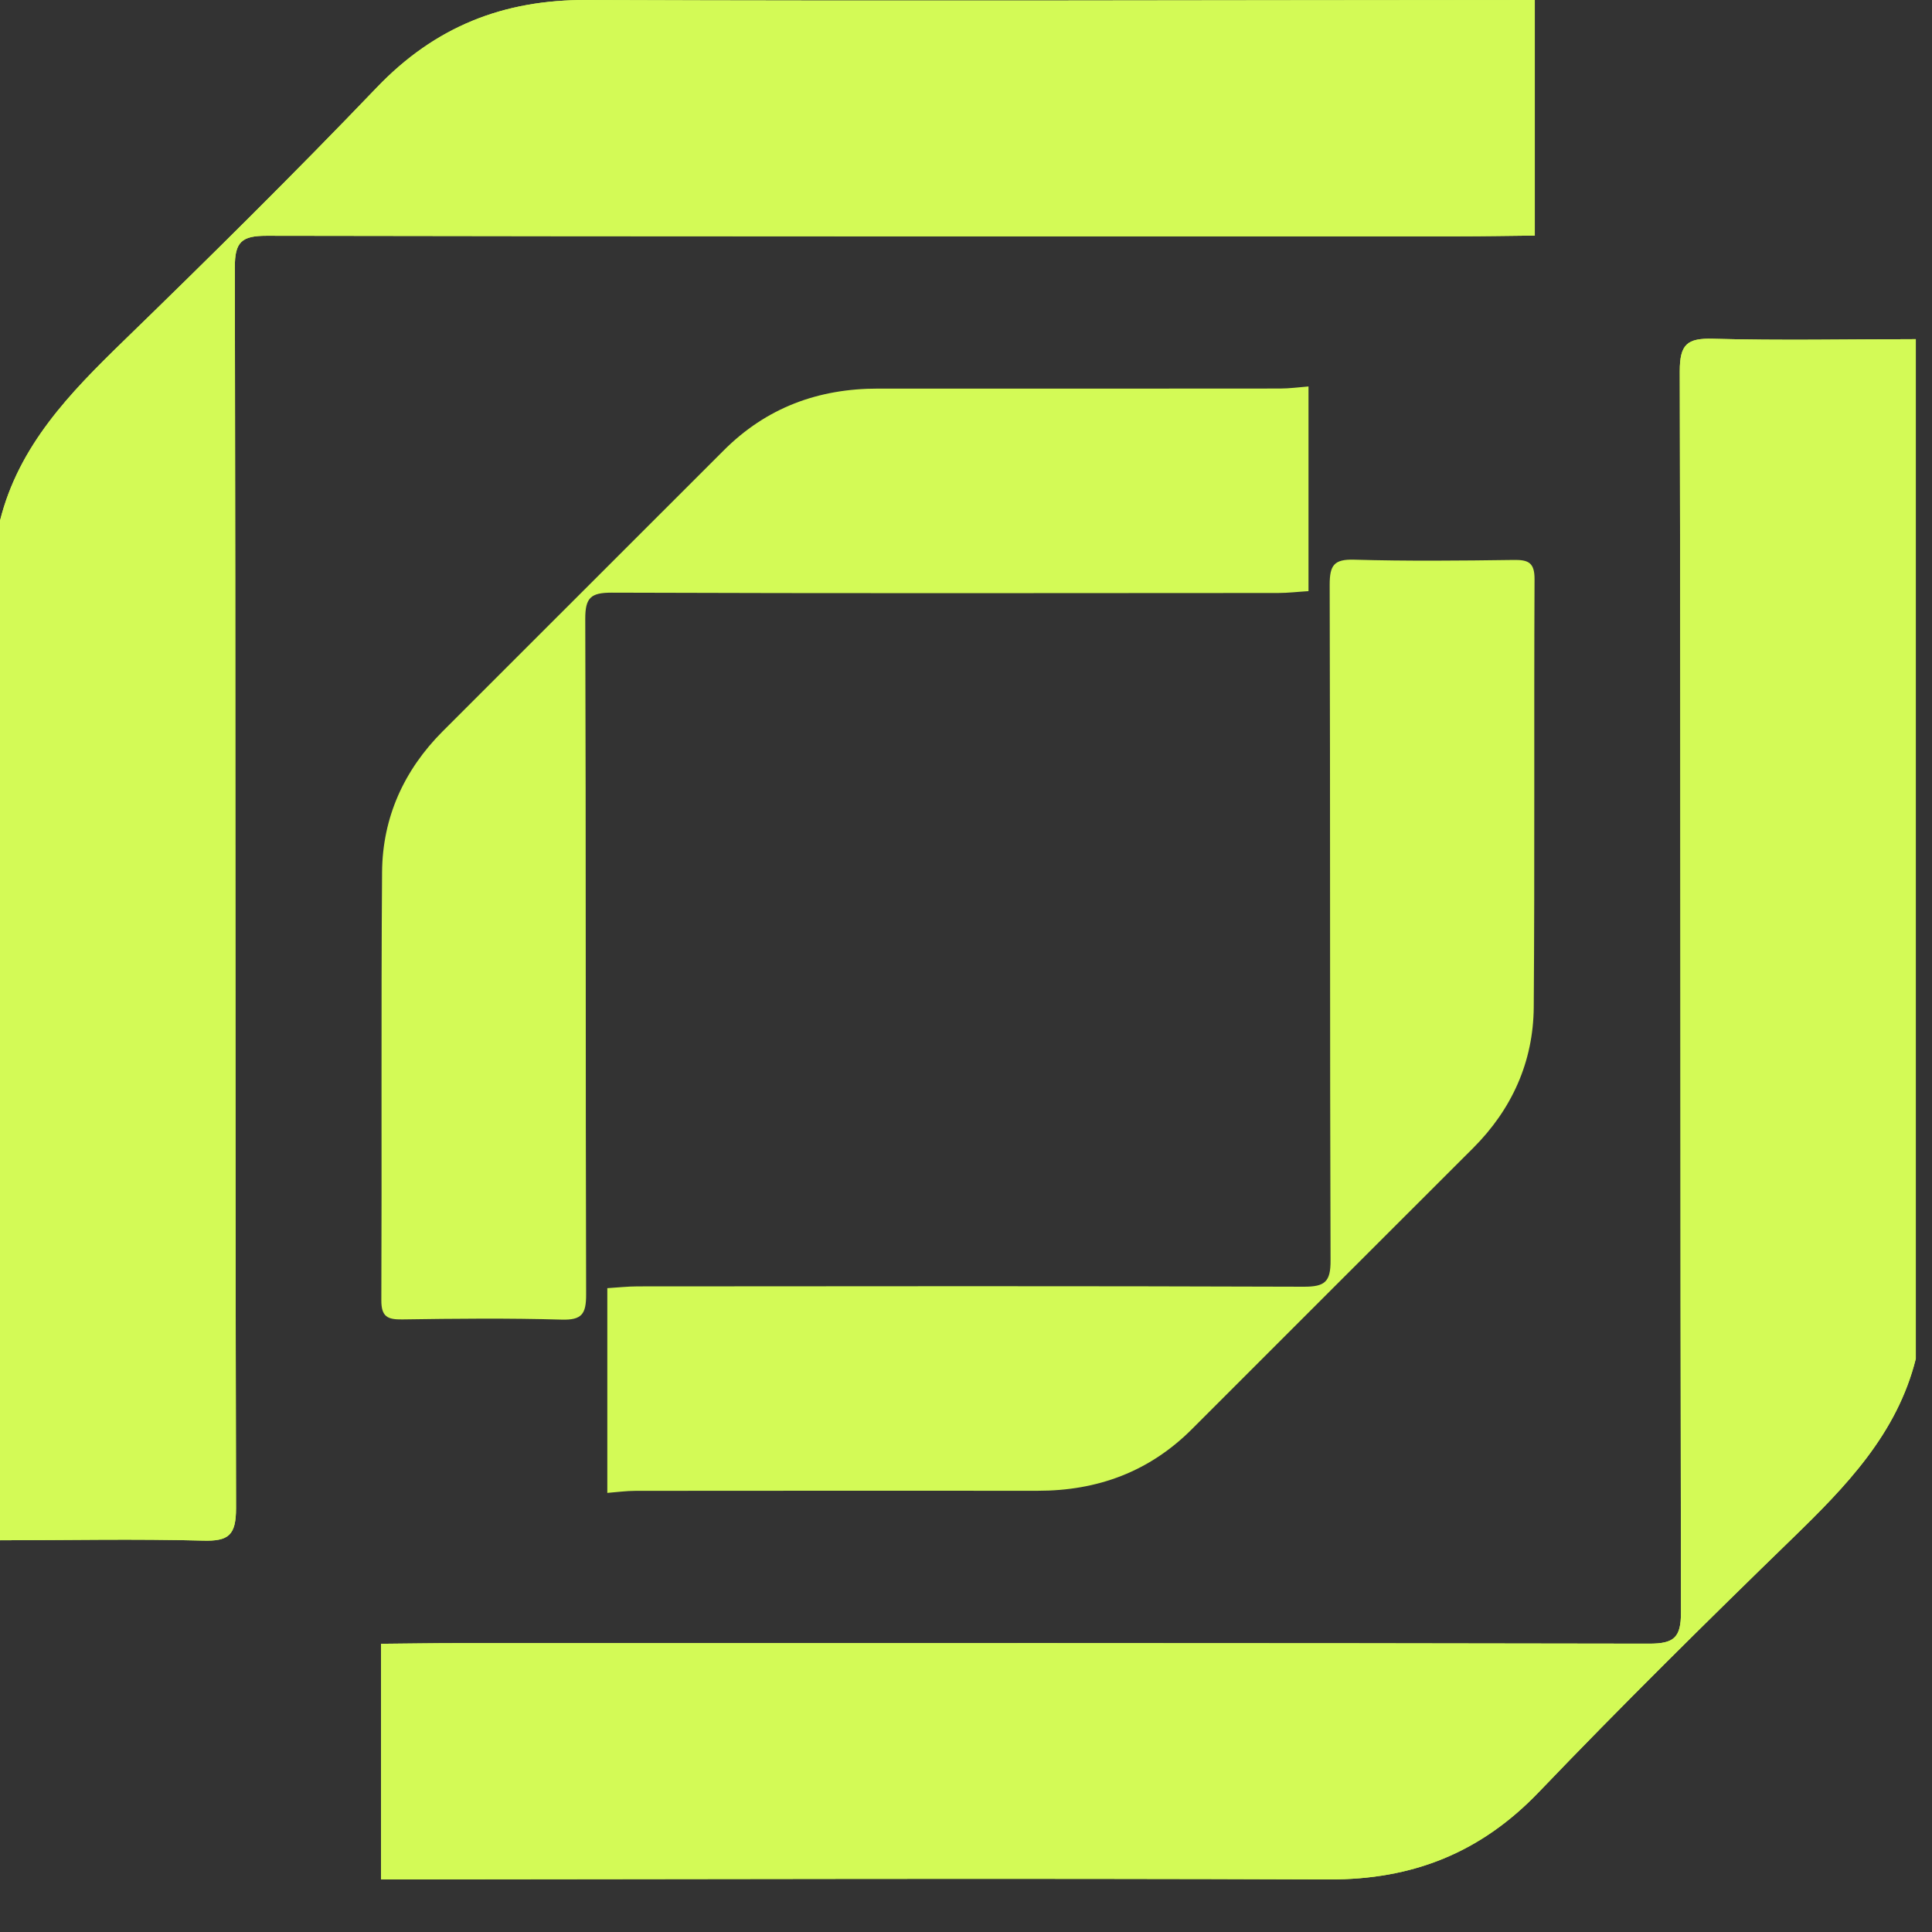 <svg width="29" height="29" viewBox="0 0 29 29" fill="none" xmlns="http://www.w3.org/2000/svg">
<rect x="0" y="0" width="29" height="29" fill="#333333" stroke="none"/>
<path d="M5.718 24.674C6.101 24.671 6.485 24.664 6.868 24.664C12.831 24.664 18.792 24.66 24.755 24.672C25.128 24.672 25.233 24.581 25.232 24.2C25.22 17.991 25.228 11.783 25.214 5.573C25.214 5.167 25.324 5.074 25.714 5.085C26.728 5.113 27.742 5.092 28.757 5.091V20.395C28.475 21.523 27.709 22.31 26.907 23.089C25.619 24.34 24.342 25.602 23.1 26.898C22.227 27.81 21.204 28.216 19.947 28.211C15.204 28.192 10.461 28.208 5.719 28.211V24.673L5.718 24.674Z" fill="#D3FA56"/>
<path d="M9.113 19.336C9.267 19.327 9.421 19.309 9.573 19.309C12.907 19.307 16.241 19.302 19.574 19.314C19.886 19.314 19.974 19.241 19.972 18.921C19.96 15.539 19.969 12.159 19.959 8.778C19.959 8.486 20.022 8.392 20.327 8.401C21.124 8.424 21.922 8.416 22.72 8.405C22.941 8.401 23.035 8.445 23.034 8.693C23.024 10.835 23.038 12.979 23.022 15.121C23.015 15.94 22.694 16.65 22.113 17.232C20.707 18.638 19.3 20.041 17.895 21.448C17.255 22.09 16.475 22.378 15.576 22.377C13.565 22.375 11.552 22.377 9.54 22.378C9.399 22.378 9.258 22.398 9.116 22.409V19.336H9.113Z" fill="#D3FA56"/>
<path d="M23.039 3.536C22.656 3.54 22.272 3.547 21.889 3.547C15.926 3.547 9.965 3.55 4.003 3.539C3.629 3.539 3.524 3.629 3.525 4.011C3.538 10.22 3.529 16.428 3.543 22.637C3.543 23.044 3.433 23.137 3.043 23.125C2.029 23.098 1.015 23.119 0 23.12V7.816C0.282 6.688 1.048 5.901 1.85 5.122C3.138 3.871 4.415 2.609 5.657 1.312C6.53 0.401 7.553 -0.006 8.81 5.99359e-05C13.553 0.018 18.296 0.002 23.038 5.99359e-05V3.538L23.039 3.536Z" fill="#D3FA56"/>
<path d="M19.644 8.873C19.49 8.882 19.336 8.901 19.184 8.901C15.851 8.903 12.516 8.908 9.183 8.896C8.871 8.896 8.784 8.968 8.785 9.289C8.797 12.67 8.788 16.05 8.798 19.432C8.798 19.723 8.735 19.817 8.43 19.808C7.633 19.785 6.835 19.793 6.037 19.805C5.817 19.808 5.723 19.765 5.724 19.517C5.733 17.374 5.719 15.231 5.735 13.088C5.742 12.269 6.064 11.56 6.644 10.978C8.05 9.571 9.457 8.168 10.862 6.762C11.502 6.12 12.282 5.832 13.181 5.833C15.193 5.835 17.205 5.833 19.217 5.832C19.358 5.832 19.499 5.812 19.641 5.801V8.873H19.644Z" fill="#D3FA56"/>
<path d="M5.718 24.674C6.101 24.671 6.485 24.664 6.868 24.664C12.831 24.664 18.792 24.66 24.755 24.672C25.128 24.672 25.233 24.581 25.232 24.2C25.22 17.991 25.228 11.783 25.214 5.573C25.214 5.167 25.324 5.074 25.714 5.085C26.728 5.113 27.742 5.092 28.757 5.091V20.395C28.475 21.523 27.709 22.31 26.907 23.089C25.619 24.34 24.342 25.602 23.1 26.898C22.227 27.81 21.204 28.216 19.947 28.211C15.204 28.192 10.461 28.208 5.719 28.211V24.673L5.718 24.674Z" fill="#D3FA56"/>
<path d="M23.039 3.536C22.656 3.54 22.272 3.547 21.889 3.547C15.926 3.547 9.965 3.55 4.003 3.539C3.629 3.539 3.524 3.629 3.525 4.011C3.538 10.22 3.529 16.428 3.543 22.637C3.543 23.044 3.433 23.137 3.043 23.125C2.029 23.098 1.015 23.119 0 23.12V7.816C0.282 6.688 1.048 5.901 1.85 5.122C3.138 3.871 4.415 2.609 5.657 1.312C6.53 0.401 7.553 -0.006 8.81 5.99359e-05C13.553 0.018 18.296 0.002 23.038 5.99359e-05V3.538L23.039 3.536Z" fill="#D3FA56"/>
</svg>
